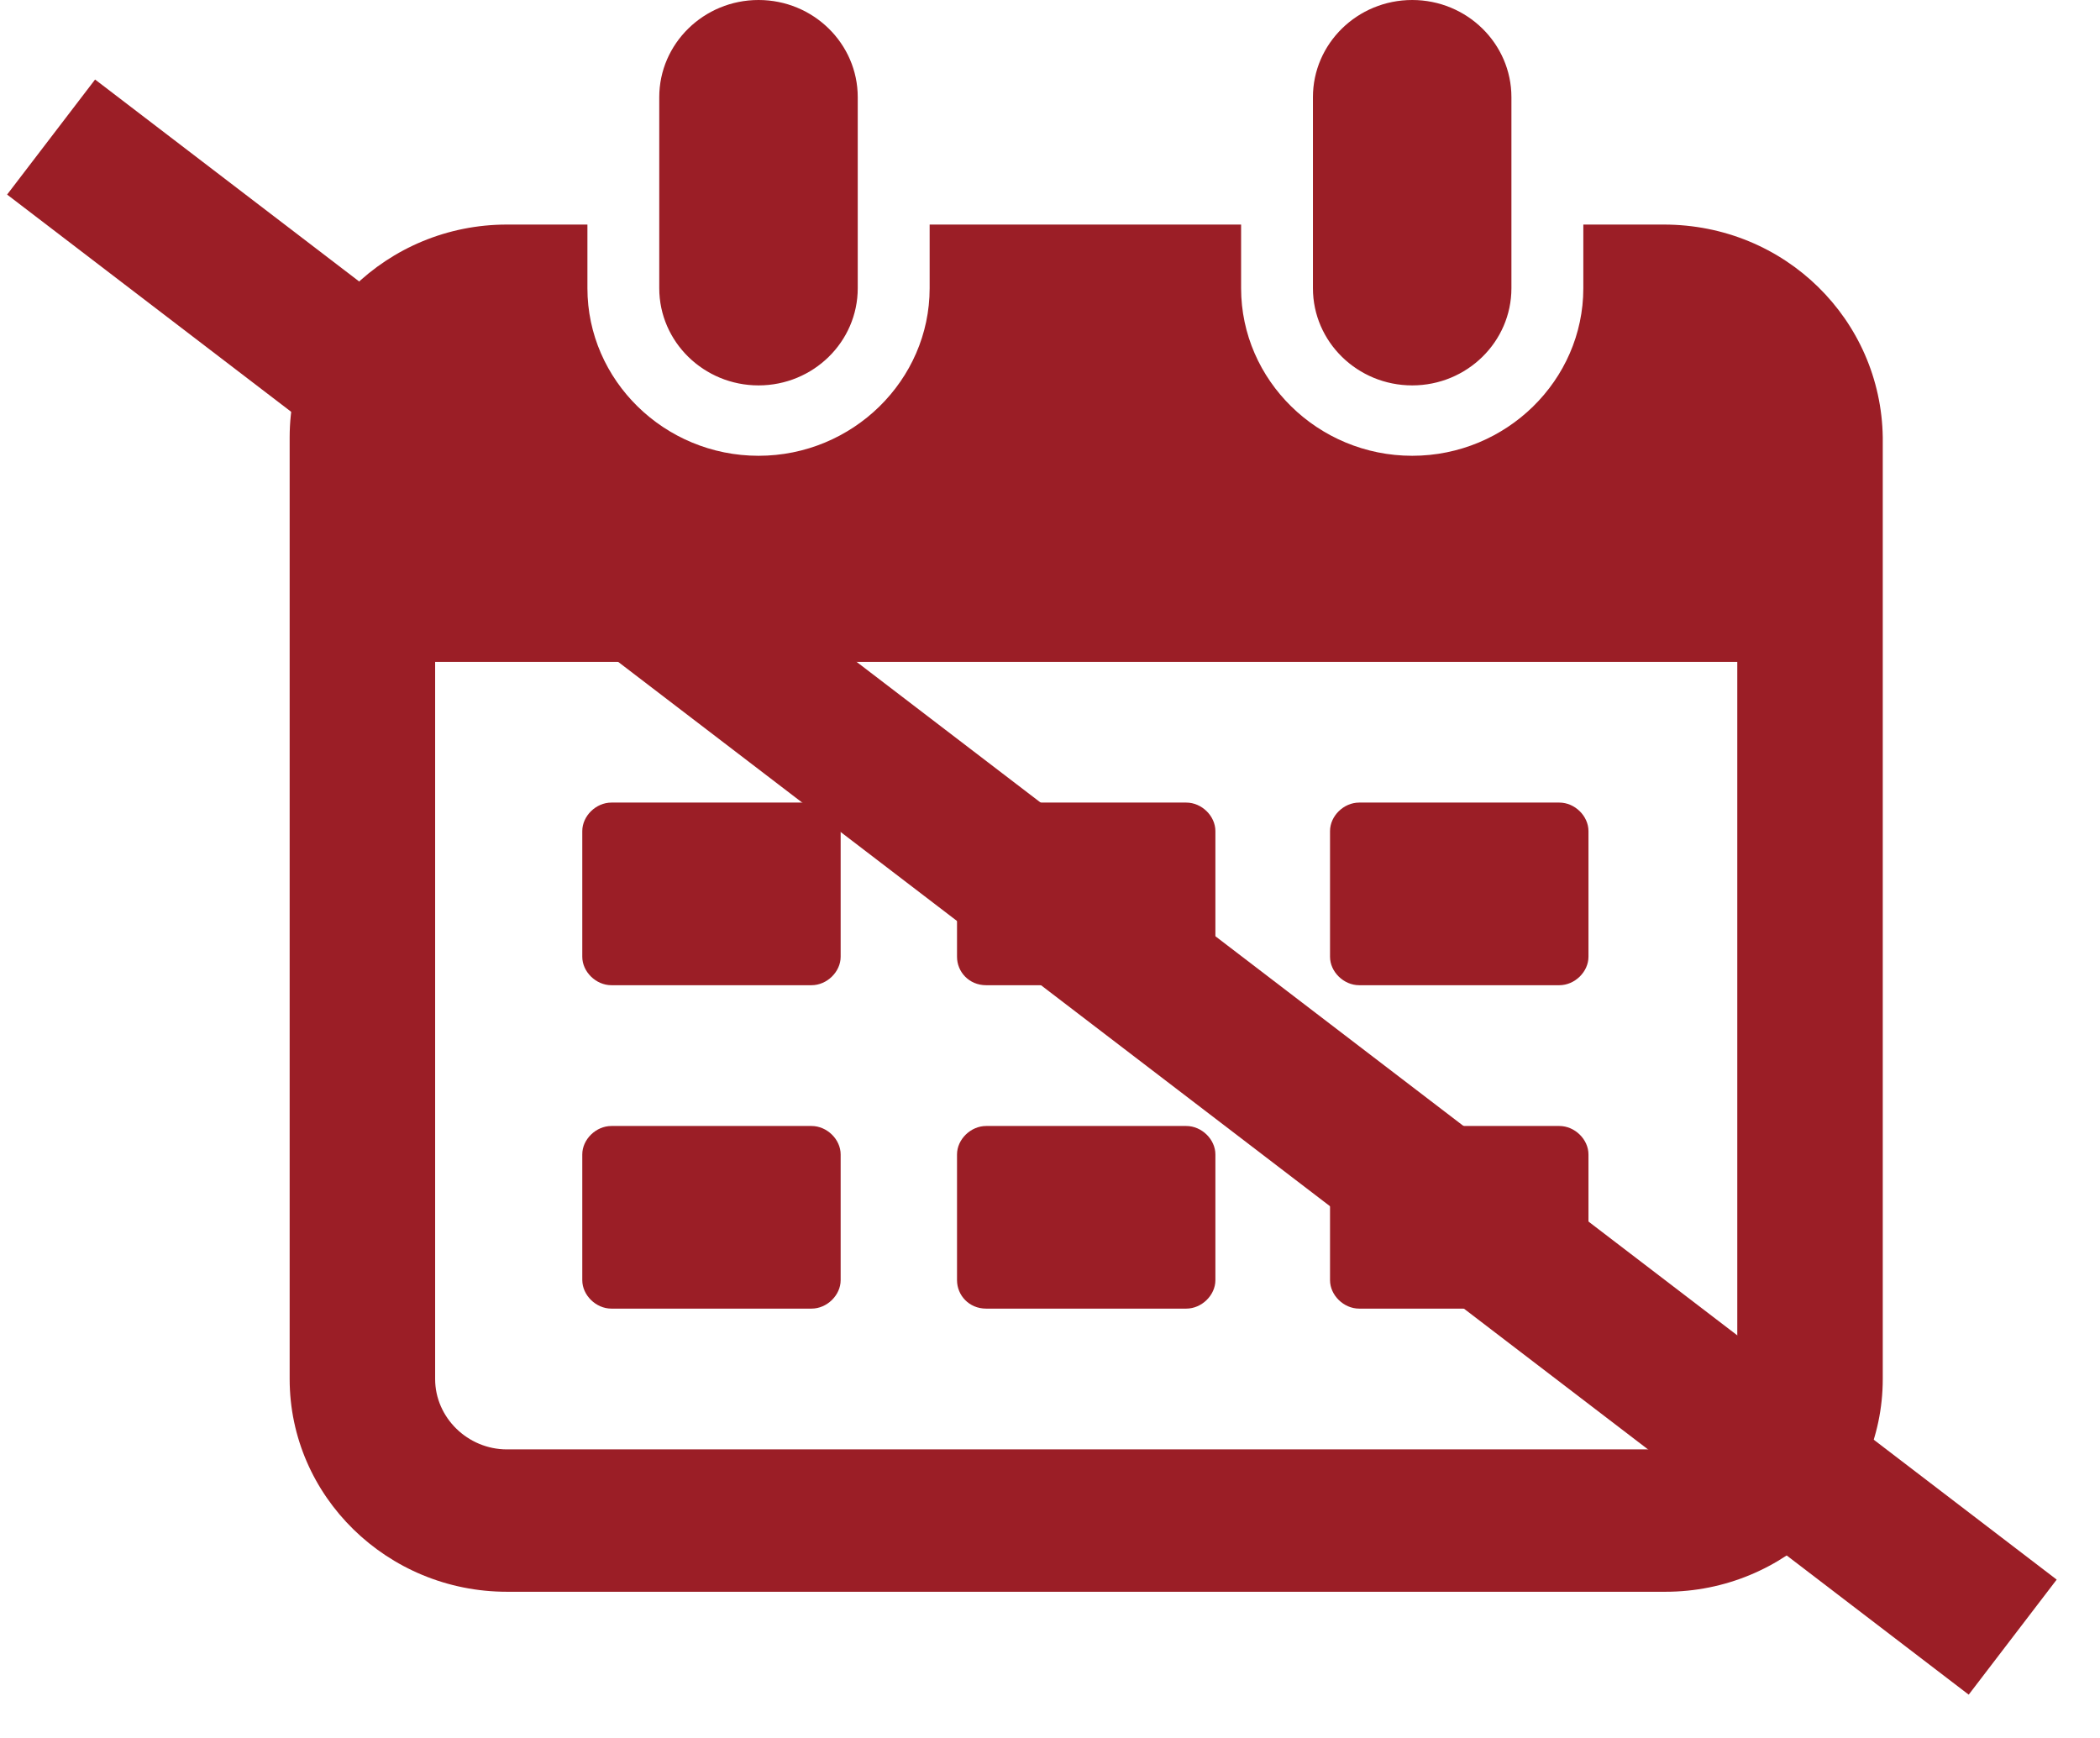 <?xml version="1.0" encoding="UTF-8"?>
<svg width="29px" height="24px" viewBox="0 0 29 24" version="1.1" xmlns="http://www.w3.org/2000/svg" xmlns:xlink="http://www.w3.org/1999/xlink">
    <title>Group</title>
    <g id="light-version" stroke="none" stroke-width="1" fill="none" fill-rule="evenodd">
        <g id="Screen-size_-1366" transform="translate(-79, -166)">
            <g id="Group-5" transform="translate(60, 147)">
                <g id="Group" transform="translate(20, 19)">
                    <path d="M7.112,3.101 L7.112,3.98 C7.112,5.252 8.175,6.294 9.475,6.294 C10.774,6.294 11.838,5.252 11.838,3.98 L11.838,3.98 L11.838,3.101 L16.139,3.101 L16.139,3.98 C16.139,5.252 17.202,6.294 18.502,6.294 C19.801,6.294 20.865,5.252 20.865,3.98 L20.865,3.98 L20.865,3.101 L21.975,3.101 C23.653,3.101 24.976,4.419 25,6.039 L25,6.039 L25,19.043 C25,20.662 23.653,21.981 21.999,21.981 L21.999,21.981 L6.001,21.981 C4.347,21.981 3,20.662 3,19.043 L3,19.043 L3,6.039 C3,4.419 4.347,3.101 6.001,3.101 L6.001,3.101 L7.112,3.101 Z M22.991,9.14 L5.009,9.14 L5.009,19.043 C5.009,19.575 5.458,20.015 6.001,20.015 L6.001,20.015 L21.999,20.015 C22.542,20.015 22.991,19.575 22.991,19.043 L22.991,19.043 L22.991,9.14 Z M10.207,15.549 C10.42,15.549 10.609,15.734 10.609,15.942 L10.609,15.942 L10.609,17.678 C10.609,17.886 10.42,18.071 10.207,18.071 L10.207,18.071 L7.443,18.071 C7.23,18.071 7.041,17.886 7.041,17.678 L7.041,17.678 L7.041,15.942 C7.041,15.734 7.23,15.549 7.443,15.549 L7.443,15.549 Z M15.382,15.549 C15.595,15.549 15.784,15.734 15.784,15.942 L15.784,15.942 L15.784,17.678 C15.784,17.886 15.595,18.071 15.382,18.071 L15.382,18.071 L12.618,18.071 C12.381,18.071 12.216,17.886 12.216,17.678 L12.216,17.678 L12.216,15.942 C12.216,15.734 12.405,15.549 12.618,15.549 L12.618,15.549 Z M20.534,15.549 C20.747,15.549 20.936,15.734 20.936,15.942 L20.936,15.942 L20.936,17.678 C20.936,17.886 20.747,18.071 20.534,18.071 L20.534,18.071 L17.769,18.071 C17.556,18.071 17.367,17.886 17.367,17.678 L17.367,17.678 L17.367,15.942 C17.367,15.734 17.556,15.549 17.769,15.549 L17.769,15.549 Z M10.207,11.083 C10.42,11.083 10.609,11.268 10.609,11.477 L10.609,11.477 L10.609,13.212 C10.609,13.42 10.42,13.605 10.207,13.605 L10.207,13.605 L7.443,13.605 C7.23,13.605 7.041,13.42 7.041,13.212 L7.041,13.212 L7.041,11.477 C7.041,11.268 7.23,11.083 7.443,11.083 L7.443,11.083 Z M15.382,11.083 C15.595,11.083 15.784,11.268 15.784,11.477 L15.784,11.477 L15.784,13.212 C15.784,13.42 15.595,13.605 15.382,13.605 L15.382,13.605 L12.618,13.605 C12.381,13.605 12.216,13.42 12.216,13.212 L12.216,13.212 L12.216,11.477 C12.216,11.268 12.405,11.083 12.618,11.083 L12.618,11.083 Z M20.534,11.083 C20.747,11.083 20.936,11.268 20.936,11.477 L20.936,11.477 L20.936,13.212 C20.936,13.42 20.747,13.605 20.534,13.605 L20.534,13.605 L17.769,13.605 C17.556,13.605 17.367,13.42 17.367,13.212 L17.367,13.212 L17.367,11.477 C17.367,11.268 17.556,11.083 17.769,11.083 L17.769,11.083 Z M9.475,0 C10.231,0 10.845,0.602 10.845,1.342 L10.845,1.342 L10.845,3.98 C10.845,4.72 10.231,5.322 9.475,5.322 C8.719,5.322 8.104,4.72 8.104,3.98 L8.104,3.98 L8.104,1.342 C8.104,0.602 8.719,0 9.475,0 Z M18.502,0 C19.258,0 19.872,0.602 19.872,1.342 L19.872,1.342 L19.872,3.98 C19.872,4.72 19.258,5.322 18.502,5.322 C17.745,5.322 17.131,4.72 17.131,3.98 L17.131,3.98 L17.131,1.342 C17.131,0.602 17.745,0 18.502,0 Z" id="Combined-Shape" fill="#9B1E26"></path>
                    <line x1="0.5" y1="2.5" x2="26" y2="22" id="Line" stroke="#9B1E26" stroke-width="2" stroke-linecap="square"></line>
                </g>
            </g>
        </g>
    </g>
</svg>